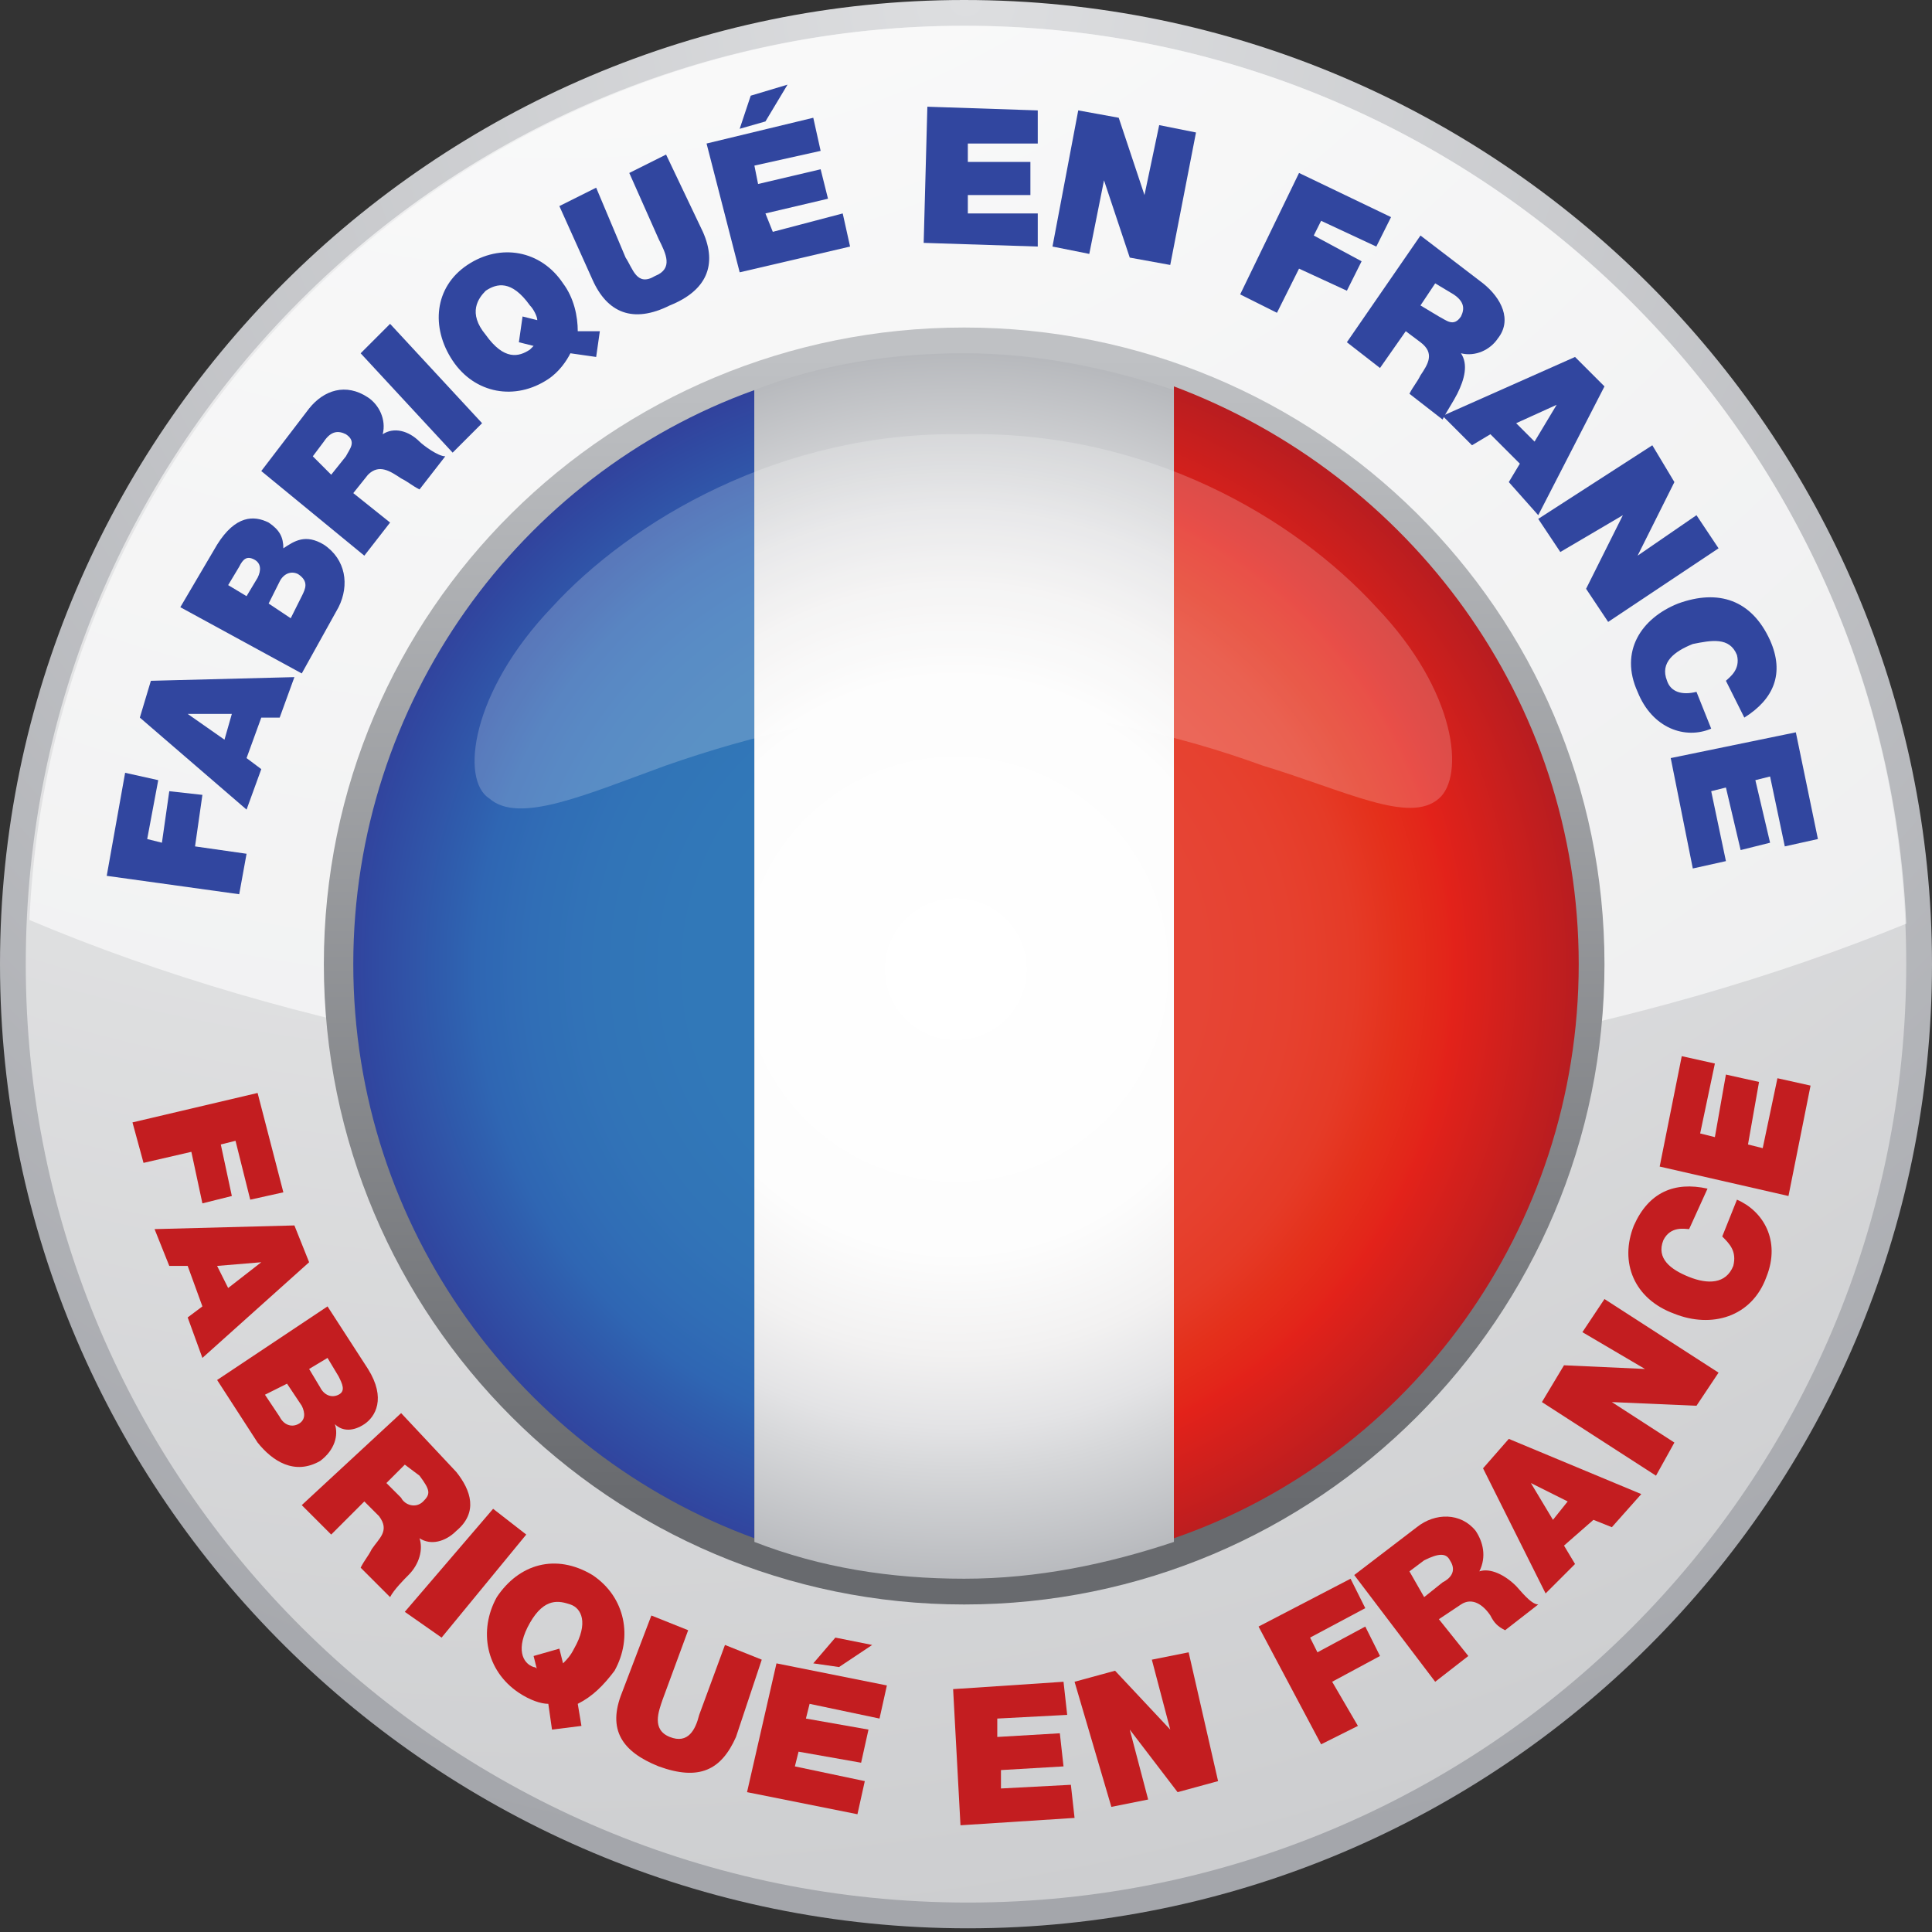 <?xml version="1.0" encoding="utf-8"?>
<!-- Generator: Adobe Illustrator 21.1.0, SVG Export Plug-In . SVG Version: 6.00 Build 0)  -->
<svg version="1.1" id="Calque_1" xmlns="http://www.w3.org/2000/svg" xmlns:xlink="http://www.w3.org/1999/xlink" x="0px" y="0px"
	 viewBox="0 0 52.5 52.5" style="enable-background:new 0 0 52.5 52.5;" xml:space="preserve">
<rect x="0" y="0" width="52.5" height="52.5" fill="#333333" stroke="none"/>
<style type="text/css">
	.st0{fill:url(#SVGID_1_);}
	.st1{fill:url(#SVGID_2_);}
	.st2{opacity:0.6;fill:url(#SVGID_3_);enable-background:new    ;}
	.st3{fill:url(#SVGID_4_);}
	.st4{fill:url(#SVGID_5_);}
	.st5{fill:url(#SVGID_6_);}
	.st6{fill:url(#SVGID_7_);}
	.st7{opacity:0.2;}
	.st8{fill:#FFFFFF;}
	.st9{fill:#31469F;}
	.st10{fill:#C31D20;}
</style>
<g>
	<g>
		
			<radialGradient id="SVGID_1_" cx="87.81" cy="117.189" r="50.965" gradientTransform="matrix(1 0 0 -1 -61.563 117.189)" gradientUnits="userSpaceOnUse">
			<stop  offset="0" style="stop-color:#DDDEE0"/>
			<stop  offset="1" style="stop-color:#A4A6AB"/>
		</radialGradient>
		<path class="st0" d="M52.5,26.2c0,14.5-11.8,26.2-26.2,26.2S0,40.7,0,26.2C0,11.8,11.8,0,26.2,0C40.7,0,52.5,11.8,52.5,26.2z"/>
		
			<radialGradient id="SVGID_2_" cx="76.768" cy="137.529" r="73.202" gradientTransform="matrix(1 0 0 -1 -61.563 117.189)" gradientUnits="userSpaceOnUse">
			<stop  offset="0" style="stop-color:#FFFFFF"/>
			<stop  offset="1" style="stop-color:#CDCED0"/>
		</radialGradient>
		<path class="st1" d="M51.8,26.2c0,14.1-11.4,25.5-25.5,25.5S0.7,40.3,0.7,26.2c0-14.1,11.4-25.5,25.5-25.5S51.8,12.1,51.8,26.2z"
			/>
		
			<radialGradient id="SVGID_3_" cx="89.286" cy="122.358" r="54.179" gradientTransform="matrix(1 0 0 -1 -61.563 117.189)" gradientUnits="userSpaceOnUse">
			<stop  offset="0" style="stop-color:#FFFFFF"/>
			<stop  offset="1" style="stop-color:#FFFFFF"/>
		</radialGradient>
		<path class="st2" d="M26.5,29.7c9.4,0,18.2-1.7,25.3-4.6C51.2,11.6,40,0.7,26.2,0.7C12.6,0.7,1.4,11.5,0.8,25
			C7.9,28,16.8,29.7,26.5,29.7z"/>
		
			<linearGradient id="SVGID_4_" gradientUnits="userSpaceOnUse" x1="87.809" y1="107.487" x2="87.809" y2="76.286" gradientTransform="matrix(1 0 0 -1 -61.563 117.189)">
			<stop  offset="0" style="stop-color:#BFC1C4"/>
			<stop  offset="1" style="stop-color:#686A6E"/>
		</linearGradient>
		<path class="st3" d="M43.6,26.2c0,9.6-7.8,17.4-17.4,17.4c-9.6,0-17.4-7.8-17.4-17.4S16.6,8.9,26.2,8.9
			C35.8,8.9,43.6,16.6,43.6,26.2z"/>
		<g>
			<g>
				
					<radialGradient id="SVGID_5_" cx="87.537" cy="90.851" r="16.928" gradientTransform="matrix(1 0 0 -1 -61.563 117.189)" gradientUnits="userSpaceOnUse">
					<stop  offset="0" style="stop-color:#3279B9"/>
					<stop  offset="0.422" style="stop-color:#3178B8"/>
					<stop  offset="0.575" style="stop-color:#3174B7"/>
					<stop  offset="0.683" style="stop-color:#306EB6"/>
					<stop  offset="0.77" style="stop-color:#2F66B3"/>
					<stop  offset="0.803" style="stop-color:#2F60AF"/>
					<stop  offset="1" style="stop-color:#313F9B"/>
				</radialGradient>
				<path class="st4" d="M9.6,26.2c0,7.2,4.6,13.3,10.9,15.6V10.6C14.1,12.9,9.6,19.1,9.6,26.2z"/>
				
					<radialGradient id="SVGID_6_" cx="87.537" cy="90.852" r="16.929" gradientTransform="matrix(1 0 0 -1 -61.563 117.189)" gradientUnits="userSpaceOnUse">
					<stop  offset="0" style="stop-color:#FFFFFF"/>
					<stop  offset="0.455" style="stop-color:#FDFDFD"/>
					<stop  offset="0.619" style="stop-color:#F2F1F1"/>
					<stop  offset="0.736" style="stop-color:#E3E3E5"/>
					<stop  offset="0.8" style="stop-color:#D7D8DA"/>
					<stop  offset="1" style="stop-color:#B5B7BB"/>
				</radialGradient>
				<path class="st5" d="M20.5,10.6v31.3c1.8,0.7,3.7,1,5.7,1c2,0,3.9-0.4,5.7-1V10.6c-1.8-0.6-3.7-1-5.7-1
					C24.2,9.6,22.3,9.9,20.5,10.6z"/>
				
					<radialGradient id="SVGID_7_" cx="87.537" cy="90.851" r="16.929" gradientTransform="matrix(1 0 0 -1 -61.563 117.189)" gradientUnits="userSpaceOnUse">
					<stop  offset="0" style="stop-color:#E64636"/>
					<stop  offset="0.395" style="stop-color:#E64535"/>
					<stop  offset="0.537" style="stop-color:#E6412F"/>
					<stop  offset="0.639" style="stop-color:#E53B27"/>
					<stop  offset="0.72" style="stop-color:#E4301B"/>
					<stop  offset="0.79" style="stop-color:#E3251A"/>
					<stop  offset="0.8" style="stop-color:#E3221A"/>
					<stop  offset="1" style="stop-color:#B81D20"/>
				</radialGradient>
				<path class="st6" d="M42.9,26.2c0-7.2-4.6-13.3-11-15.7v31.3C38.3,39.6,42.9,33.4,42.9,26.2z"/>
			</g>
			<g class="st7">
				<path class="st8" d="M39.1,21.7c-0.8,0.7-2.5-0.2-4.8-0.9c-2.2-0.8-5-1.5-8.1-1.5c-3.1,0-5.8,0.7-8.1,1.5
					c-2.2,0.8-4,1.6-4.8,0.9c-0.8-0.5-0.5-2.9,1.7-5.2c2.1-2.3,6.2-4.8,11.2-4.7c5-0.1,9,2.3,11.2,4.7
					C39.6,18.8,39.8,21.1,39.1,21.7z"/>
			</g>
		</g>
	</g>
	<g>
		<path class="st9" d="M2.9,23.8L3.4,21l0.9,0.2L4,22.8l0.4,0.1l0.2-1.4l0.9,0.1L5.3,23l1.4,0.2l-0.2,1.1L2.9,23.8z"/>
		<path class="st9" d="M3.8,19.5l0.3-1l3.9-0.1l-0.4,1.1l-0.5,0l-0.4,1.1l0.4,0.3l-0.4,1.1L3.8,19.5z M6.3,19.4l-1.2,0l0,0l1,0.7
			L6.3,19.4z"/>
		<path class="st9" d="M4.9,16.5l1-1.7c0.5-0.8,1-0.8,1.4-0.6c0.3,0.2,0.4,0.4,0.4,0.7c0.3-0.2,0.6-0.4,1.1-0.1
			c0.6,0.4,0.7,1.1,0.4,1.7l-1,1.8L4.9,16.5z M6.7,16.2L7,15.7c0.1-0.2,0.1-0.4-0.1-0.5c-0.2-0.1-0.3,0-0.4,0.2l-0.3,0.5L6.7,16.2z
			 M7.9,16.8l0.3-0.6c0.1-0.2,0.2-0.4-0.1-0.6c-0.2-0.1-0.4,0-0.5,0.2l-0.3,0.6L7.9,16.8z"/>
		<path class="st9" d="M7.1,12.8l1.3-1.7c0.4-0.5,1-0.7,1.6-0.3c0.3,0.2,0.5,0.6,0.4,1c0.3-0.2,0.7-0.1,1,0.2
			c0.1,0.1,0.5,0.4,0.7,0.4l-0.7,0.9c-0.2-0.1-0.3-0.2-0.5-0.3c-0.3-0.2-0.6-0.4-0.9-0.1l-0.4,0.5l1,0.8l-0.7,0.9L7.1,12.8z M9,12.9
			l0.4-0.5c0.1-0.2,0.3-0.4,0-0.6c-0.2-0.1-0.4-0.1-0.6,0.2l-0.3,0.4L9,12.9z"/>
		<path class="st9" d="M9.8,9.6l0.8-0.8l2.5,2.7l-0.8,0.8L9.8,9.6z"/>
		<path class="st9" d="M16.2,9.7l-0.7-0.1c-0.1,0.2-0.3,0.5-0.6,0.7c-0.9,0.6-2,0.4-2.6-0.5s-0.5-2,0.4-2.6c0.9-0.6,2-0.4,2.6,0.5
			c0.3,0.4,0.4,0.9,0.4,1.3L16.3,9L16.2,9.7z M14.2,8.6l0.4,0.1c0-0.1-0.1-0.3-0.2-0.4c-0.5-0.7-0.9-0.6-1.2-0.4
			c-0.2,0.2-0.5,0.6,0,1.2c0.5,0.7,0.9,0.6,1.2,0.4c0,0,0.1-0.1,0.1-0.1l-0.4-0.1L14.2,8.6z"/>
		<path class="st9" d="M19.1,6.3c0.4,0.9,0.1,1.6-0.9,2c-1,0.5-1.7,0.2-2.1-0.7l-0.9-2l1-0.5L17,7c0.2,0.3,0.3,0.8,0.8,0.5
			c0.5-0.2,0.3-0.6,0.1-1l-0.8-1.8l1-0.5L19.1,6.3z"/>
		<path class="st9" d="M19.2,3.9l2.9-0.7l0.2,0.9l-1.8,0.4L20.6,5l1.7-0.4l0.2,0.8l-1.7,0.4L21,6.3l1.9-0.5l0.2,0.9l-3,0.7L19.2,3.9
			z M20.8,3.3l-0.7,0.2l0.3-0.9l1-0.3L20.8,3.3z"/>
		<path class="st9" d="M25.2,2.9l3,0.1l0,0.9l-1.9,0l0,0.5l1.7,0l0,0.9l-1.7,0l0,0.5l1.9,0l0,0.9l-3.1-0.1L25.2,2.9z"/>
		<path class="st9" d="M29.3,3l1.1,0.2l0.7,2.1l0,0l0.4-1.9l1,0.2l-0.7,3.6L30.7,7L30,4.9l0,0l-0.4,2l-1-0.2L29.3,3z"/>
		<path class="st9" d="M35.3,4.7l2.5,1.2l-0.4,0.8L35.9,6l-0.2,0.4L37,7.1l-0.4,0.8l-1.3-0.6l-0.6,1.2l-1-0.5L35.3,4.7z"/>
		<path class="st9" d="M38.6,6.4l1.7,1.3c0.5,0.4,0.8,1,0.4,1.5c-0.2,0.3-0.6,0.5-1,0.4c0.2,0.3,0.1,0.7-0.1,1.1
			c-0.1,0.2-0.3,0.5-0.4,0.7l-0.9-0.7c0.1-0.2,0.2-0.3,0.3-0.5c0.2-0.3,0.4-0.6,0-0.9L38.2,9l-0.7,1l-0.9-0.7L38.6,6.4z M38.6,8.3
			l0.5,0.3c0.2,0.1,0.4,0.3,0.6,0c0.1-0.2,0.1-0.4-0.2-0.6L39,7.7L38.6,8.3z"/>
		<path class="st9" d="M42.8,9.7l0.8,0.8L41.8,14L41,13.1l0.3-0.5l-0.8-0.8L40,12.1l-0.8-0.8L42.8,9.7z M41.7,12l0.6-1l0,0l-1.1,0.5
			L41.7,12z"/>
		<path class="st9" d="M44.9,12.1l0.6,1l-1,2l0,0l1.6-1.1l0.6,0.9l-3,2l-0.6-0.9l1-2l0,0L42.4,15l-0.6-0.9L44.9,12.1z"/>
		<path class="st9" d="M46.9,18.5c0.1-0.1,0.4-0.3,0.3-0.7c-0.2-0.5-0.7-0.4-1.2-0.3c-0.5,0.2-0.9,0.5-0.7,1
			c0.1,0.3,0.4,0.4,0.8,0.3l0.4,1c-0.7,0.3-1.6,0-2-1c-0.5-1.1,0.1-2,1.1-2.4c1.1-0.4,2-0.1,2.5,1c0.4,0.9,0.1,1.6-0.7,2.1
			L46.9,18.5z"/>
		<path class="st9" d="M48.8,19.9l0.6,2.9l-0.9,0.2l-0.4-1.9l-0.4,0.1l0.4,1.7l-0.8,0.2l-0.4-1.7l-0.4,0.1l0.4,1.9l-0.9,0.2l-0.6-3
			L48.8,19.9z"/>
	</g>
	<g>
		<path class="st10" d="M7,29.7l0.7,2.7l-0.9,0.2L6.4,31l-0.4,0.1l0.3,1.4l-0.8,0.2l-0.3-1.4l-1.3,0.3l-0.3-1.1L7,29.7z"/>
		<path class="st10" d="M8,33.3l0.4,1l-2.9,2.6l-0.4-1.1l0.4-0.3l-0.4-1.1l-0.5,0l-0.4-1L8,33.3z M6.2,35l0.9-0.7l0,0l-1.2,0.1
			L6.2,35z"/>
		<path class="st10" d="M8.9,35.5l1.1,1.7c0.5,0.8,0.2,1.3-0.1,1.5c-0.3,0.2-0.6,0.2-0.8,0c0.1,0.3,0,0.7-0.4,1
			C8,40.1,7.4,39.7,7,39.2l-1.1-1.7L8.9,35.5z M7.2,37.9l0.4,0.6c0.1,0.2,0.3,0.3,0.5,0.2c0.2-0.1,0.2-0.3,0.1-0.5l-0.4-0.6
			L7.2,37.9z M8.4,37.2l0.3,0.5c0.1,0.2,0.3,0.3,0.5,0.2c0.2-0.1,0.1-0.3,0-0.5l-0.3-0.5L8.4,37.2z"/>
		<path class="st10" d="M10.9,38.4l1.5,1.6c0.4,0.5,0.6,1.1,0,1.6c-0.3,0.3-0.7,0.4-1,0.2c0.1,0.3,0,0.7-0.3,1
			c-0.1,0.1-0.4,0.4-0.5,0.6l-0.8-0.8c0.1-0.2,0.2-0.3,0.3-0.5c0.2-0.3,0.5-0.5,0.2-0.9l-0.4-0.4L9,41.7l-0.8-0.8L10.9,38.4z
			 M10.5,40.3l0.4,0.4c0.1,0.2,0.4,0.3,0.6,0.1c0.2-0.2,0.2-0.3-0.1-0.7L11,39.8L10.5,40.3z"/>
		<path class="st10" d="M13.4,41l0.9,0.7l-2.3,2.8L11,43.8L13.4,41z"/>
		<path class="st10" d="M15,47l-0.1-0.7c-0.2,0-0.5-0.1-0.8-0.3c-0.9-0.6-1.1-1.7-0.6-2.6c0.6-0.9,1.6-1.2,2.6-0.6
			c0.9,0.6,1.1,1.7,0.6,2.6c-0.3,0.4-0.6,0.7-1,0.9l0.1,0.6L15,47z M15.2,44.8l0.1,0.4c0.1-0.1,0.2-0.2,0.3-0.4
			c0.4-0.7,0.2-1.1-0.1-1.2s-0.7-0.2-1.1,0.5c-0.4,0.7-0.2,1.1,0.1,1.2c0,0,0.1,0,0.1,0.1l-0.1-0.4L15.2,44.8z"/>
		<path class="st10" d="M20,47.2c-0.4,0.9-1,1.2-2.1,0.8c-1-0.4-1.4-1-1-2l0.8-2.1l1,0.4L18,46.2c-0.1,0.3-0.3,0.8,0.2,1
			c0.5,0.2,0.7-0.2,0.8-0.6l0.7-1.9l1,0.4L20,47.2z"/>
		<path class="st10" d="M21.1,45.2l3,0.6l-0.2,0.9L22,46.3l-0.1,0.4l1.7,0.3l-0.2,0.9l-1.7-0.3l-0.1,0.4l1.9,0.4l-0.2,0.9l-3-0.6
			L21.1,45.2z M22.8,45.3l-0.7-0.1l0.6-0.7l1,0.2L22.8,45.3z"/>
		<path class="st10" d="M25.9,45.9l3-0.2l0.1,0.9l-1.9,0.1l0,0.5l1.7-0.1l0.1,0.9l-1.7,0.1l0,0.5l1.9-0.1l0.1,0.9l-3.1,0.2
			L25.9,45.9z"/>
		<path class="st10" d="M29.2,45.7l1.1-0.3l1.5,1.6l0,0l-0.5-1.9l1-0.2l0.8,3.5l-1.1,0.3L30.7,47l0,0l0.5,1.9l-1,0.2L29.2,45.7z"/>
		<path class="st10" d="M34.2,44.2l2.5-1.3l0.4,0.8l-1.5,0.8l0.2,0.4l1.3-0.7l0.4,0.8l-1.3,0.7l0.7,1.2l-1,0.5L34.2,44.2z"/>
		<path class="st10" d="M36.8,42.8l1.7-1.3c0.5-0.4,1.2-0.4,1.6,0.1c0.2,0.3,0.3,0.7,0.1,1.1c0.3-0.1,0.7,0.1,1,0.4
			c0.1,0.1,0.4,0.5,0.6,0.5l-0.9,0.7c-0.2-0.1-0.3-0.2-0.4-0.4c-0.2-0.3-0.5-0.5-0.8-0.3L39.1,44l0.8,1L39,45.7L36.8,42.8z
			 M38.7,43.4l0.5-0.4c0.2-0.1,0.4-0.3,0.2-0.6c-0.1-0.2-0.3-0.2-0.7,0l-0.4,0.3L38.7,43.4z"/>
		<path class="st10" d="M40.3,39.9l0.7-0.8l3.6,1.5l-0.8,0.9l-0.5-0.2L42.5,42l0.3,0.5L42,43.3L40.3,39.9z M42.6,40.8l-1-0.5l0,0
			l0.6,1L42.6,40.8z"/>
		<path class="st10" d="M41.9,38.1l0.6-1l2.2,0.1l0,0l-1.7-1l0.6-0.9l3.1,2l-0.6,0.9l-2.3-0.1l0,0l1.7,1.1L45,40.1L41.9,38.1z"/>
		<path class="st10" d="M45.9,33.4c-0.1,0-0.5-0.1-0.7,0.3c-0.2,0.5,0.2,0.8,0.7,1c0.5,0.2,1,0.2,1.2-0.3c0.1-0.4-0.1-0.6-0.3-0.8
			l0.4-1c0.7,0.3,1.2,1.1,0.8,2.1c-0.4,1.1-1.5,1.4-2.5,1c-1.1-0.4-1.5-1.4-1.1-2.4c0.4-0.9,1.1-1.2,2-1L45.9,33.4z"/>
		<path class="st10" d="M45.1,31.7l0.6-3l0.9,0.2l-0.4,1.9l0.4,0.1l0.3-1.7l0.9,0.2l-0.3,1.7l0.4,0.1l0.4-1.9l0.9,0.2l-0.6,3
			L45.1,31.7z"/>
	</g>
</g>
</svg>
